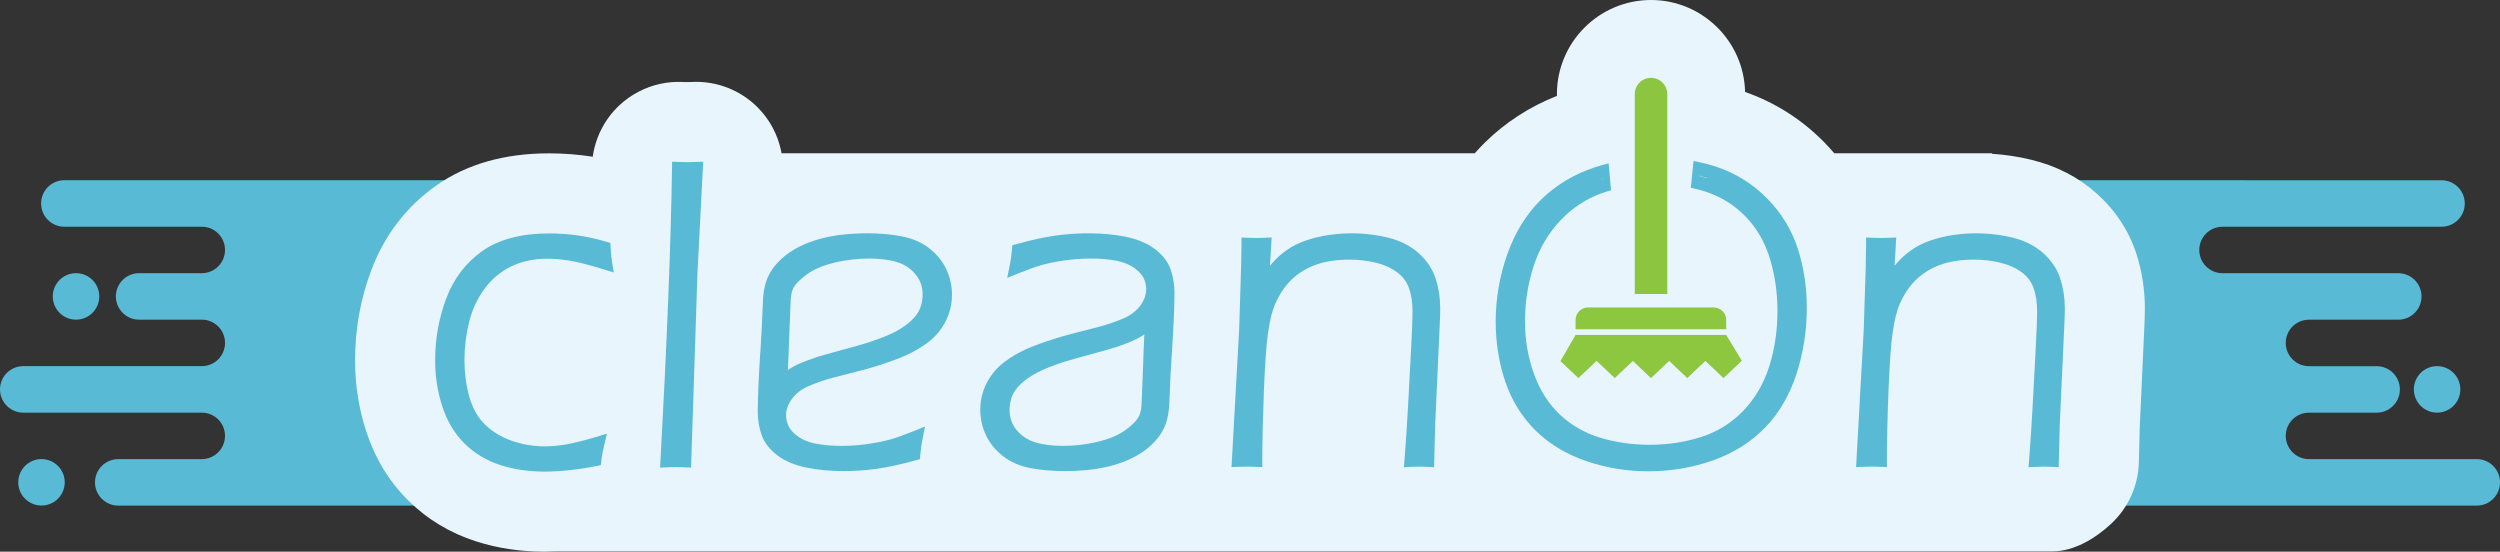 <?xml version="1.0" encoding="utf-8"?>
<!-- Generator: Adobe Illustrator 16.0.0, SVG Export Plug-In . SVG Version: 6.00 Build 0)  -->
<!DOCTYPE svg PUBLIC "-//W3C//DTD SVG 1.1//EN" "http://www.w3.org/Graphics/SVG/1.1/DTD/svg11.dtd">
<svg version="1.1" id="Layer_1" xmlns="http://www.w3.org/2000/svg" xmlns:xlink="http://www.w3.org/1999/xlink" x="0px" y="0px"
	 width="166.705px" height="36.788px" viewBox="0 0 166.705 36.788" enable-background="new 0 0 166.705 36.788"
	 xml:space="preserve">
<rect x="0" y="0" width="166.705" height="36.788" fill="#333333" stroke="none"/>
<g>
	<g>
		<g>
			<path fill="#59BAD5" d="M149.643,12.019h5.302h7.86c0.855,0,1.551,0.694,1.551,1.552c0,0.854-0.695,1.548-1.551,1.548h-7.86
				h-6.743c-0.857,0-1.55,0.694-1.55,1.55s0.692,1.549,1.55,1.549h6.743h4.976c0.857,0,1.551,0.694,1.551,1.549
				c0,0.857-0.693,1.551-1.551,1.551h-4.976h-0.979c-0.854,0-1.548,0.693-1.548,1.549c0,0.854,0.693,1.55,1.548,1.55h0.979h3.536
				c0.854,0,1.548,0.693,1.548,1.55c0,0.855-0.693,1.55-1.548,1.55h-3.536h-0.983c-0.854,0.003-1.543,0.693-1.543,1.547
				c0,0.857,0.693,1.551,1.548,1.551h11.19c0.855,0,1.549,0.695,1.549,1.55s-0.693,1.55-1.549,1.55H7.885
				c-0.855,0-1.551-0.695-1.551-1.55s0.695-1.55,1.551-1.55h5.571c0.855,0,1.548-0.693,1.548-1.551c0-0.854-0.689-1.544-1.542-1.547
				h-0.006H9.689H1.551C0.694,27.515,0,26.82,0,25.965c0-0.856,0.694-1.55,1.551-1.55h8.139h3.767c0.855,0,1.548-0.695,1.548-1.55
				c0-0.855-0.692-1.549-1.548-1.549H9.273c-0.854,0-1.547-0.693-1.547-1.551c0-0.854,0.692-1.549,1.547-1.549h4.183
				c0.855,0,1.548-0.693,1.548-1.549s-0.692-1.55-1.548-1.55H9.689H4.29c-0.858,0-1.549-0.693-1.549-1.548
				c0-0.857,0.69-1.552,1.549-1.552h5.399h5.208H149.643z"/>
		</g>
		<g>
			<circle fill="#59BAD5" cx="162.51" cy="25.965" r="1.55"/>
		</g>
		<g>
			<circle fill="#59BAD5" cx="5.069" cy="19.765" r="1.55"/>
		</g>
		<g>
			<circle fill="#59BAD5" cx="2.767" cy="32.162" r="1.549"/>
		</g>
	</g>
	<g>
		<path fill="#E8F5FD" d="M142.468,16.954c-0.505-1.562-1.402-2.929-2.672-4.063c-1.211-1.081-2.68-1.837-4.365-2.242
			c-0.849-0.206-1.719-0.335-2.604-0.395v-0.036h-10.516c-0.209-0.246-0.428-0.486-0.654-0.718
			c-1.502-1.532-3.279-2.664-5.291-3.369C116.287,2.739,113.504,0,110.093,0c-3.46,0-6.274,2.815-6.274,6.274v0.12
			c-1.82,0.72-3.438,1.767-4.813,3.12c-0.229,0.227-0.449,0.46-0.662,0.704H52.113c-0.01-0.059-0.019-0.118-0.032-0.176
			c-0.225-1.072-0.758-2.07-1.543-2.865c-1.141-1.155-2.714-1.774-4.334-1.715c-0.004,0.003-0.006,0-0.011,0.003
			c-0.028,0-0.057,0-0.081,0.002c-0.179,0.006-0.257,0.006-0.273,0.006c-0.014,0-0.076,0-0.208-0.003
			c-0.041-0.002-0.088-0.005-0.145-0.005C44.48,5.424,43.492,5.646,42.613,6.1c-0.483,0.248-0.934,0.563-1.334,0.943
			c-0.961,0.908-1.574,2.113-1.754,3.408c-0.953-0.149-1.926-0.226-2.916-0.226c-2.968,0-5.498,0.721-7.517,2.145
			c-1.995,1.406-3.457,3.313-4.34,5.668c-0.715,1.901-1.075,3.919-1.075,5.996c0,1.616,0.246,3.196,0.73,4.692
			c0.584,1.811,1.529,3.371,2.807,4.639c1.271,1.258,2.793,2.178,4.529,2.734c1.428,0.457,2.953,0.688,4.537,0.688
			c0.269,0,0.542-0.009,0.817-0.018h99.149c0.101,0.002,0.496,0,0.596,0c1.453,0,2.859-0.849,3.932-1.841
			c1.143-1.063,1.813-2.541,1.851-4.103l0.055-2.259l0.294-6.407c0.032-0.69,0.05-1.196,0.05-1.59
			C143.024,19.319,142.837,18.103,142.468,16.954z"/>
	</g>
	<g>
		<g>
			<g>
				<path fill="#8DC63F" d="M110.586,19.014V6.274c0-0.271-0.22-0.493-0.493-0.493c-0.271,0-0.491,0.222-0.491,0.493v12.739H110.586
					z"/>
				<path fill="#8CC640" d="M111.177,19.604h-2.168V6.274c0-0.598,0.485-1.084,1.084-1.084c0.598,0,1.084,0.486,1.084,1.084V19.604z
					"/>
			</g>
		</g>
		<g>
			<path fill="#8DC63F" d="M115.105,21.333L115.105,21.333c0-0.462-0.376-0.831-0.831-0.831h-8.381
				c-0.458,0-0.831,0.369-0.831,0.831l0,0v0.621h10.043V21.333z"/>
		</g>
		<polygon fill="#8DC63F" points="115.105,22.335 105.063,22.335 104.053,24.078 105.249,25.212 106.471,24.056 106.479,24.078 
			107.674,25.212 108.887,24.063 108.896,24.078 110.092,25.212 111.297,24.073 111.314,24.078 112.512,25.212 113.705,24.078 
			113.73,24.078 114.925,25.212 116.149,24.056 		"/>
	</g>
	<g>
		<g>
			<path fill="#5ABAD5" d="M39.863,29.563c-0.098,0.392-0.163,0.751-0.201,1.084c-1.208,0.237-2.335,0.358-3.381,0.358
				c-0.99,0-1.915-0.139-2.775-0.414c-0.861-0.277-1.601-0.721-2.219-1.334c-0.619-0.612-1.077-1.383-1.378-2.309
				c-0.299-0.928-0.45-1.899-0.45-2.915c0-1.388,0.236-2.708,0.709-3.963c0.47-1.255,1.222-2.245,2.252-2.971
				c1.034-0.729,2.43-1.092,4.189-1.092c1.283,0,2.506,0.175,3.665,0.528c0.012,0.313,0.044,0.646,0.101,0.998
				c-0.988-0.305-1.766-0.503-2.325-0.592c-0.561-0.092-1.075-0.135-1.54-0.135c-0.999,0-1.886,0.192-2.655,0.576
				c-0.769,0.386-1.409,0.93-1.917,1.631c-0.509,0.705-0.873,1.492-1.086,2.36c-0.214,0.87-0.32,1.743-0.32,2.614
				c0,0.942,0.118,1.82,0.355,2.637c0.238,0.818,0.617,1.482,1.142,1.999c0.524,0.511,1.167,0.902,1.928,1.173
				c0.76,0.271,1.558,0.409,2.397,0.409c0.465,0,0.959-0.048,1.481-0.138C38.359,29.979,39.035,29.81,39.863,29.563z"/>
			<path fill="#59BAD5" d="M36.281,31.447c-1.031,0-2.011-0.146-2.911-0.433c-0.923-0.296-1.729-0.783-2.395-1.44
				c-0.667-0.662-1.167-1.5-1.487-2.49c-0.313-0.965-0.471-1.994-0.471-3.05c0-1.436,0.247-2.821,0.733-4.119
				c0.501-1.333,1.313-2.403,2.414-3.178c1.104-0.778,2.6-1.172,4.444-1.172c1.32,0,2.598,0.185,3.795,0.547l0.306,0.093
				l0.008,0.317c0.009,0.294,0.043,0.608,0.095,0.941l0.114,0.704l-0.681-0.21c-0.964-0.296-1.726-0.49-2.266-0.578
				c-0.538-0.085-1.033-0.129-1.471-0.129c-0.925,0-1.752,0.178-2.456,0.53c-0.703,0.351-1.294,0.854-1.76,1.496
				c-0.474,0.652-0.814,1.394-1.013,2.205c-0.205,0.83-0.308,1.674-0.308,2.508c0,0.896,0.114,1.741,0.339,2.515
				c0.215,0.739,0.562,1.347,1.029,1.804c0.471,0.464,1.065,0.826,1.761,1.074c0.711,0.253,1.466,0.381,2.251,0.381
				c0.438,0,0.911-0.045,1.406-0.13c0.504-0.088,1.172-0.254,1.976-0.493l0.741-0.224l-0.185,0.753
				c-0.089,0.368-0.154,0.715-0.188,1.028l-0.037,0.321l-0.318,0.062C38.518,31.325,37.352,31.447,36.281,31.447z M39.28,30.19
				c-0.322,0.088-0.618,0.161-0.886,0.22c0.286-0.039,0.578-0.085,0.872-0.138C39.271,30.245,39.275,30.219,39.28,30.19z
				 M34.207,16.751c-0.586,0.169-1.098,0.407-1.529,0.71c-0.954,0.671-1.66,1.602-2.096,2.767c-0.45,1.198-0.679,2.479-0.679,3.807
				c0,0.966,0.146,1.901,0.429,2.778c0.275,0.854,0.702,1.571,1.267,2.133c0.565,0.559,1.253,0.971,2.042,1.225
				c0.077,0.023,0.151,0.047,0.23,0.067c-0.022-0.006-0.045-0.012-0.064-0.021c-0.818-0.291-1.523-0.721-2.087-1.277
				c-0.577-0.565-0.999-1.299-1.259-2.188c-0.248-0.854-0.374-1.782-0.374-2.761c0-0.904,0.112-1.819,0.333-2.722
				c0.229-0.92,0.618-1.764,1.158-2.511c0.549-0.76,1.248-1.354,2.079-1.769C33.835,16.9,34.02,16.821,34.207,16.751z
				 M38.752,16.632c0.325,0.073,0.691,0.169,1.102,0.288c-0.002-0.017-0.002-0.031-0.002-0.045
				C39.491,16.775,39.126,16.697,38.752,16.632z"/>
		</g>
		<g>
			<path fill="#5ABAD5" d="M44.482,30.719c0.438-7.932,0.695-14.426,0.771-19.477c0.247,0.01,0.441,0.015,0.585,0.015
				c0.143,0,0.338-0.005,0.585-0.015l-0.359,6.949l-0.409,12.527c-0.248-0.01-0.443-0.013-0.586-0.013
				C44.928,30.706,44.73,30.709,44.482,30.719z"/>
			<path fill="#59BAD5" d="M44.014,31.182l0.029-0.486c0.433-7.892,0.691-14.438,0.769-19.458l0.005-0.454L45.27,10.8
				c0.24,0.01,0.431,0.014,0.569,0.014c0.14,0,0.328-0.004,0.567-0.014l0.486-0.017l-0.385,7.433l-0.425,12.963l-0.445-0.017
				c-0.24-0.009-0.428-0.016-0.568-0.016s-0.33,0.007-0.57,0.016L44.014,31.182z M45.069,30.262c0.048,0,0.1,0,0.158,0.001
				l0.394-12.085l0.336-6.479C45.862,11.7,45.79,11.7,45.69,11.698c-0.083,4.867-0.33,11.106-0.738,18.563
				C44.996,30.262,45.034,30.262,45.069,30.262z"/>
		</g>
		<g>
			<path fill="#5ABAD5" d="M82.588,30.688l0.484-8.705l0.128-4.091c0.018-0.728,0.026-1.259,0.026-1.591
				c0.247,0.008,0.432,0.014,0.557,0.014c0.113,0,0.295-0.006,0.542-0.014l-0.191,3.245c0.209-0.446,0.381-0.787,0.521-1.019
				c0.137-0.232,0.324-0.481,0.562-0.747c0.239-0.265,0.521-0.515,0.849-0.749c0.328-0.23,0.721-0.428,1.182-0.584
				c0.461-0.155,0.936-0.269,1.42-0.341C89.151,16.035,89.631,16,90.105,16c0.799,0,1.572,0.09,2.324,0.271
				c0.749,0.182,1.371,0.492,1.866,0.934c0.493,0.441,0.834,0.949,1.019,1.525c0.184,0.574,0.278,1.188,0.278,1.842
				c0,0.296-0.015,0.732-0.044,1.313l-0.297,6.479l-0.057,2.324c-0.189-0.012-0.375-0.016-0.557-0.016
				c-0.179,0-0.36,0.004-0.542,0.016c0.093-1.189,0.169-2.324,0.227-3.406l0.197-3.645c0.074-1.35,0.11-2.324,0.11-2.921
				c0-0.627-0.089-1.189-0.27-1.684c-0.18-0.49-0.49-0.903-0.933-1.23c-0.441-0.329-0.966-0.564-1.575-0.713
				c-0.606-0.146-1.23-0.219-1.878-0.219c-0.902,0-1.698,0.121-2.391,0.369c-0.655,0.236-1.229,0.586-1.725,1.046
				c-0.493,0.463-0.897,1.045-1.211,1.745c-0.235,0.514-0.417,1.229-0.54,2.151c-0.113,0.798-0.203,2.102-0.275,3.909
				c-0.07,1.811-0.105,3.342-0.105,4.597c-0.247-0.012-0.437-0.016-0.57-0.016C83.021,30.673,82.834,30.677,82.588,30.688z"/>
			<path fill="#59BAD5" d="M93.614,31.158l0.042-0.505c0.092-1.178,0.168-2.317,0.225-3.394l0.197-3.649
				c0.073-1.339,0.111-2.313,0.111-2.894c0-0.572-0.082-1.088-0.244-1.531c-0.152-0.412-0.406-0.751-0.781-1.027
				c-0.391-0.291-0.865-0.505-1.414-0.639c-0.571-0.137-1.168-0.207-1.774-0.207c-0.847,0-1.603,0.116-2.243,0.346
				c-0.593,0.214-1.121,0.534-1.569,0.952c-0.447,0.419-0.819,0.956-1.107,1.601c-0.22,0.478-0.392,1.158-0.507,2.032
				c-0.111,0.782-0.203,2.084-0.273,3.866c-0.069,1.789-0.104,3.328-0.104,4.579v0.458l-0.461-0.019
				c-0.24-0.009-0.424-0.011-0.553-0.011c-0.13,0-0.314,0.002-0.554,0.011l-0.485,0.021l0.51-9.19l0.127-4.076
				c0.019-0.725,0.029-1.254,0.029-1.581v-0.463l0.459,0.018c0.239,0.009,0.42,0.016,0.539,0.016c0.11,0,0.285-0.007,0.524-0.016
				l0.489-0.019l-0.112,1.884c0.065-0.076,0.13-0.155,0.202-0.234c0.258-0.291,0.568-0.563,0.923-0.814
				c0.359-0.256,0.796-0.473,1.295-0.645c0.487-0.163,0.991-0.284,1.499-0.358c1.346-0.199,2.682-0.129,3.929,0.17
				c0.819,0.197,1.511,0.546,2.058,1.033c0.551,0.492,0.938,1.07,1.145,1.72c0.2,0.619,0.301,1.283,0.301,1.979
				c0,0.299-0.015,0.735-0.043,1.334l-0.298,6.48l-0.066,2.768l-0.457-0.025c-0.364-0.018-0.704-0.018-1.05,0L93.614,31.158z
				 M83.158,30.229c0.037,0,0.081,0,0.129,0.002c0.008-1.173,0.043-2.567,0.104-4.156c0.071-1.813,0.166-3.144,0.281-3.956
				c0.04-0.3,0.087-0.58,0.139-0.838l-0.256,0.543l0.301-5.067c-0.067,0.001-0.118,0-0.189-0.002
				c-0.003,0.305-0.012,0.689-0.025,1.151l-0.127,4.091l-0.457,8.232C83.092,30.229,83.128,30.229,83.158,30.229z M94.639,30.229
				c0.041,0,0.085,0,0.125,0l0.045-1.876l0.299-6.49c0.027-0.586,0.041-1.008,0.041-1.292c0-0.604-0.086-1.179-0.256-1.708
				c-0.16-0.494-0.46-0.941-0.893-1.329c-0.436-0.39-0.999-0.669-1.674-0.833c-0.476-0.114-0.968-0.193-1.468-0.229
				c0.373,0.035,0.741,0.1,1.1,0.187c0.665,0.162,1.249,0.427,1.734,0.787c0.512,0.38,0.876,0.862,1.087,1.438
				c0.196,0.538,0.295,1.156,0.295,1.833c0,0.605-0.037,1.568-0.113,2.942l-0.197,3.647c-0.047,0.932-0.111,1.913-0.188,2.923
				C94.598,30.229,94.619,30.229,94.639,30.229z"/>
		</g>
		<g>
			<path fill="#5ABAD5" d="M124.236,30.688l0.484-8.705l0.126-4.091c0.02-0.728,0.028-1.259,0.028-1.591
				c0.247,0.008,0.434,0.014,0.557,0.014c0.112,0,0.295-0.006,0.542-0.014l-0.192,3.245c0.211-0.446,0.383-0.787,0.521-1.019
				c0.137-0.232,0.326-0.481,0.562-0.747c0.239-0.265,0.521-0.515,0.849-0.749c0.328-0.23,0.723-0.428,1.184-0.584
				c0.459-0.155,0.935-0.269,1.417-0.341c0.485-0.072,0.966-0.107,1.441-0.107c0.796,0,1.571,0.09,2.321,0.271
				c0.752,0.182,1.373,0.492,1.867,0.934s0.835,0.949,1.02,1.525c0.187,0.574,0.277,1.188,0.277,1.842
				c0,0.296-0.014,0.732-0.042,1.313l-0.298,6.479l-0.057,2.324c-0.189-0.012-0.376-0.016-0.557-0.016
				c-0.18,0-0.36,0.004-0.543,0.016c0.096-1.189,0.17-2.324,0.226-3.406l0.197-3.645c0.075-1.35,0.113-2.324,0.113-2.921
				c0-0.627-0.091-1.189-0.271-1.684c-0.18-0.49-0.491-0.903-0.933-1.23c-0.44-0.329-0.966-0.564-1.573-0.713
				c-0.608-0.146-1.235-0.219-1.88-0.219c-0.901,0-1.698,0.121-2.392,0.369c-0.655,0.236-1.229,0.586-1.724,1.046
				c-0.494,0.463-0.896,1.045-1.21,1.745c-0.236,0.514-0.417,1.229-0.541,2.151c-0.111,0.798-0.206,2.102-0.273,3.909
				c-0.072,1.811-0.107,3.342-0.107,4.597c-0.248-0.012-0.438-0.016-0.57-0.016S124.482,30.677,124.236,30.688z"/>
			<path fill="#59BAD5" d="M135.264,31.158l0.041-0.505c0.092-1.164,0.167-2.306,0.225-3.394l0.196-3.647
				c0.074-1.341,0.112-2.314,0.112-2.896c0-0.572-0.083-1.088-0.244-1.531c-0.151-0.412-0.408-0.751-0.78-1.027
				c-0.392-0.291-0.867-0.505-1.415-0.639c-0.57-0.137-1.166-0.207-1.774-0.207c-0.848,0-1.602,0.116-2.242,0.346
				c-0.593,0.214-1.122,0.534-1.571,0.952c-0.445,0.417-0.818,0.956-1.107,1.601c-0.221,0.478-0.389,1.158-0.507,2.032
				c-0.112,0.782-0.2,2.081-0.271,3.866c-0.07,1.792-0.105,3.331-0.105,4.579v0.458l-0.461-0.019
				c-0.24-0.009-0.424-0.011-0.553-0.011c-0.13,0-0.314,0.002-0.555,0.011l-0.486,0.021l0.512-9.19l0.129-4.076
				c0.019-0.725,0.027-1.254,0.027-1.581v-0.463l0.461,0.018c0.239,0.009,0.417,0.016,0.537,0.016c0.111,0,0.285-0.007,0.525-0.016
				l0.486-0.019l-0.109,1.884c0.062-0.076,0.129-0.155,0.2-0.234c0.259-0.291,0.569-0.563,0.923-0.814
				c0.359-0.256,0.797-0.473,1.295-0.645c0.488-0.163,0.99-0.285,1.499-0.358c1.345-0.199,2.683-0.129,3.931,0.17
				c0.817,0.197,1.51,0.546,2.057,1.033c0.553,0.492,0.938,1.07,1.146,1.72c0.197,0.618,0.301,1.282,0.301,1.979
				c0,0.3-0.016,0.737-0.045,1.334l-0.297,6.48l-0.068,2.768l-0.455-0.025c-0.365-0.018-0.704-0.018-1.051,0L135.264,31.158z
				 M124.807,30.229c0.037,0,0.082,0,0.129,0.002c0.008-1.173,0.043-2.565,0.105-4.156c0.07-1.814,0.164-3.146,0.279-3.956
				c0.039-0.3,0.086-0.579,0.137-0.837l-0.252,0.543l0.299-5.068c-0.069,0-0.117,0-0.189-0.002
				c-0.005,0.305-0.013,0.689-0.025,1.151l-0.127,4.091l-0.457,8.232C124.742,30.229,124.775,30.229,124.807,30.229z
				 M136.287,30.229c0.041,0,0.084,0,0.125,0l0.047-1.876l0.297-6.49c0.029-0.573,0.042-1.009,0.042-1.292
				c0-0.604-0.087-1.179-0.257-1.708c-0.159-0.493-0.461-0.941-0.893-1.329c-0.436-0.39-0.998-0.669-1.676-0.833
				c-0.474-0.114-0.966-0.193-1.467-0.229c0.374,0.035,0.742,0.1,1.102,0.187c0.664,0.162,1.247,0.427,1.734,0.787
				c0.51,0.38,0.873,0.862,1.083,1.438c0.198,0.538,0.298,1.156,0.298,1.833c0,0.606-0.036,1.568-0.111,2.942l-0.199,3.646
				c-0.049,0.943-0.111,1.924-0.188,2.924C136.245,30.229,136.266,30.229,136.287,30.229z"/>
		</g>
		<g>
			<path fill="#5ABAD5" d="M119.459,16.721c-0.387-1.191-1.027-2.249-1.932-3.172c-0.902-0.92-1.958-1.584-3.169-1.993
				c-0.493-0.165-0.799,0.697-0.452,0.813c1.084,0.361,2.021,0.947,2.808,1.761c0.789,0.812,1.362,1.796,1.718,2.954
				c0.354,1.16,0.536,2.38,0.536,3.661c0,1.349-0.193,2.627-0.578,3.839c-0.385,1.211-0.993,2.249-1.825,3.113
				c-0.832,0.862-1.814,1.481-2.951,1.85c-1.134,0.373-2.34,0.557-3.614,0.557c-1.208,0-2.354-0.166-3.442-0.498
				c-1.089-0.332-2.035-0.88-2.845-1.639c-0.808-0.76-1.42-1.719-1.838-2.877c-0.421-1.161-0.627-2.369-0.627-3.634
				c0-1.338,0.198-2.622,0.598-3.854c0.399-1.228,1.026-2.297,1.882-3.202c0.854-0.907,1.863-1.562,3.021-1.966
				c0.205-0.073-0.016-0.94-0.33-0.834c-1.305,0.438-2.42,1.117-3.354,2.037c-0.936,0.922-1.651,2.083-2.146,3.483
				c-0.491,1.4-0.74,2.846-0.74,4.336c0,1.332,0.204,2.601,0.606,3.813c0.403,1.21,1.037,2.245,1.9,3.105
				c0.865,0.858,1.939,1.509,3.221,1.95s2.621,0.662,4.017,0.662c1.453,0,2.843-0.237,4.167-0.712s2.429-1.173,3.311-2.093
				c0.883-0.921,1.543-2.062,1.982-3.419c0.437-1.359,0.654-2.773,0.654-4.245C120.035,19.177,119.843,17.91,119.459,16.721z"/>
			<path fill="#59BAD5" d="M109.921,31.428c-1.438,0-2.837-0.23-4.16-0.686c-1.341-0.461-2.48-1.155-3.388-2.057
				c-0.91-0.903-1.586-2.007-2.011-3.279c-0.416-1.25-0.627-2.578-0.627-3.951c0-1.533,0.258-3.04,0.767-4.483
				c0.513-1.459,1.271-2.686,2.25-3.652c0.98-0.961,2.166-1.684,3.524-2.139c0.315-0.107,0.651-0.205,0.991-0.29l0.161,1.799
				c-0.178,0.051-0.358,0.1-0.535,0.162c-1.085,0.377-2.041,1-2.845,1.851c-0.807,0.855-1.406,1.877-1.783,3.038
				c-0.383,1.179-0.577,2.428-0.577,3.715c0,1.207,0.204,2.378,0.602,3.484c0.392,1.086,0.974,1.996,1.726,2.704
				c0.754,0.71,1.652,1.226,2.672,1.539c1.04,0.315,2.152,0.476,3.312,0.476c1.224,0,2.392-0.178,3.477-0.532
				c1.06-0.346,1.994-0.929,2.771-1.737c0.778-0.812,1.357-1.8,1.723-2.939c0.368-1.162,0.553-2.409,0.553-3.705
				c0-1.232-0.17-2.419-0.513-3.53c-0.335-1.089-0.878-2.021-1.612-2.777c-0.734-0.755-1.619-1.311-2.631-1.647
				c-0.295-0.1-0.619-0.187-1.022-0.271l0.181-1.785c0.585,0.114,1.103,0.244,1.576,0.404c1.271,0.429,2.394,1.137,3.344,2.105
				c0.947,0.965,1.633,2.09,2.035,3.344c0.397,1.229,0.599,2.551,0.599,3.931c0,1.508-0.227,2.983-0.677,4.381
				c-0.457,1.417-1.156,2.626-2.082,3.588c-0.927,0.968-2.098,1.71-3.48,2.205C112.867,31.182,111.416,31.428,109.921,31.428z
				 M106.739,30.118c0.903,0.248,1.838,0.39,2.794,0.419C108.566,30.502,107.631,30.361,106.739,30.118z M106.932,11.899
				c-0.127,0.039-0.251,0.078-0.375,0.119c-1.229,0.414-2.303,1.063-3.185,1.934c-0.882,0.869-1.567,1.983-2.036,3.313
				c-0.473,1.347-0.717,2.757-0.717,4.189c0,1.277,0.197,2.512,0.586,3.671c0.377,1.14,0.981,2.127,1.792,2.932
				c0.812,0.81,1.84,1.429,3.052,1.847c0.07,0.021,0.139,0.047,0.207,0.069c-1.079-0.355-2.035-0.922-2.846-1.686
				c-0.855-0.805-1.513-1.83-1.952-3.049c-0.435-1.203-0.654-2.475-0.654-3.784c0-1.381,0.209-2.722,0.621-3.99
				c0.417-1.284,1.082-2.42,1.979-3.37c0.902-0.956,1.978-1.654,3.198-2.082c0.11-0.035,0.22-0.07,0.329-0.103V11.899z
				 M113.281,11.731c0.28,0.069,0.53,0.138,0.766,0.216c1.146,0.384,2.151,1.013,2.985,1.872c0.833,0.857,1.446,1.911,1.823,3.135
				c0.367,1.194,0.555,2.468,0.555,3.79c0,1.388-0.202,2.725-0.598,3.973c-0.407,1.271-1.055,2.377-1.929,3.285
				c-0.323,0.337-0.668,0.635-1.036,0.9c0.452-0.301,0.865-0.646,1.232-1.03c0.832-0.865,1.462-1.958,1.879-3.247
				c0.421-1.31,0.634-2.691,0.634-4.108c0-1.287-0.188-2.519-0.556-3.659c-0.362-1.122-0.976-2.13-1.826-2.997
				c-0.849-0.865-1.857-1.501-2.994-1.885c-0.289-0.097-0.598-0.184-0.936-0.261V11.731z"/>
		</g>
		<g>
			<path fill="#5ABAD5" d="M62.707,18.162c-0.217-0.476-0.556-0.891-1.011-1.251C61.24,16.55,60.676,16.309,60,16.184
				C59.325,16.063,58.591,16,57.795,16c-0.43,0-0.882,0.021-1.363,0.063c-1.619,0.147-3.521,0.709-4.531,2.086
				c-0.453,0.618-0.562,1.291-0.59,2.034c-0.047,1.246-0.098,2.289-0.156,3.125c-0.056,0.835-0.102,1.618-0.135,2.343
				c-0.033,0.726-0.051,1.328-0.051,1.802c0,0.465,0.074,0.921,0.223,1.366c0.147,0.447,0.449,0.846,0.912,1.19
				c0.46,0.347,1.054,0.595,1.779,0.741c0.725,0.147,1.513,0.222,2.357,0.222c0.731,0,1.452-0.051,2.164-0.151
				c0.713-0.097,1.555-0.281,2.522-0.547c0.038-0.417,0.091-0.788,0.156-1.112c-0.634,0.257-1.161,0.444-1.578,0.563
				c-0.419,0.12-0.931,0.224-1.539,0.313c-0.607,0.09-1.255,0.135-1.948,0.135c-0.599,0-1.168-0.053-1.71-0.154
				c-0.541-0.105-0.996-0.291-1.359-0.558c-0.364-0.266-0.618-0.547-0.761-0.848c-0.142-0.298-0.215-0.608-0.215-0.933
				c0-0.446,0.154-0.884,0.458-1.317c0.303-0.428,0.729-0.768,1.281-1.008c0.551-0.242,1.133-0.445,1.75-0.607
				c1.366-0.349,2.149-0.553,2.35-0.61c0.72-0.21,1.393-0.437,2.021-0.683c0.54-0.207,1.033-0.464,1.48-0.769
				c0.378-0.246,0.681-0.513,0.911-0.796c0.275-0.342,0.479-0.697,0.61-1.075c0.133-0.373,0.2-0.761,0.2-1.158
				C63.035,19.136,62.926,18.638,62.707,18.162z M61.738,20.795c-0.132,0.303-0.343,0.592-0.626,0.867
				c-0.323,0.312-0.728,0.597-1.212,0.852c-0.445,0.239-1.076,0.489-1.895,0.754c-0.36,0.114-0.962,0.284-1.801,0.514
				c-0.839,0.226-1.369,0.377-1.588,0.447c-0.22,0.07-0.459,0.157-0.72,0.256c-0.26,0.099-0.483,0.196-0.669,0.292
				c-0.185,0.095-0.355,0.201-0.512,0.32c-0.158,0.117-0.385,0.301-0.678,0.548c0.058-0.9,0.104-1.875,0.137-2.912
				c0.02-0.67,0.045-1.339,0.078-2.007c0.023-0.468,0-0.954,0.13-1.409c0.149-0.517,0.532-0.878,0.936-1.211
				c0.714-0.585,1.546-0.879,2.444-1.073c0.328-0.071,0.677-0.128,1.046-0.17c0.371-0.043,0.755-0.065,1.155-0.065
				c0.796,0,1.479,0.093,2.044,0.278c0.563,0.184,1.034,0.507,1.403,0.96c0.369,0.456,0.556,0.99,0.556,1.607
				C61.968,20.049,61.891,20.434,61.738,20.795z"/>
			<path fill="#59BAD5" d="M56.24,31.413c-0.873,0-1.695-0.077-2.446-0.229c-0.787-0.159-1.444-0.435-1.958-0.82
				c-0.53-0.399-0.888-0.872-1.066-1.403c-0.162-0.491-0.242-0.997-0.242-1.508c0-0.474,0.018-1.087,0.05-1.822
				c0.033-0.729,0.078-1.512,0.135-2.352c0.057-0.838,0.109-1.885,0.157-3.114c0.026-0.709,0.126-1.53,0.674-2.277
				c1.249-1.703,3.572-2.15,4.849-2.264c1.404-0.127,2.618-0.069,3.688,0.127c0.742,0.135,1.379,0.409,1.892,0.813
				c0.509,0.402,0.893,0.877,1.14,1.415c0.242,0.529,0.367,1.094,0.367,1.679c0,0.445-0.076,0.886-0.225,1.308
				c-0.149,0.419-0.378,0.821-0.684,1.203c-0.258,0.319-0.599,0.619-1.017,0.891c-0.465,0.315-0.993,0.591-1.562,0.811
				c-0.642,0.251-1.335,0.485-2.06,0.694c-0.202,0.059-0.987,0.264-2.36,0.614c-0.592,0.155-1.158,0.353-1.684,0.581
				c-0.474,0.209-0.842,0.499-1.097,0.861c-0.255,0.358-0.375,0.705-0.375,1.061c0,0.254,0.057,0.505,0.171,0.742
				c0.108,0.231,0.318,0.46,0.622,0.68c0.311,0.227,0.709,0.387,1.184,0.479c1.109,0.214,2.428,0.178,3.509,0.018
				c0.584-0.087,1.082-0.188,1.48-0.302c0.404-0.114,0.92-0.298,1.536-0.548l0.765-0.307l-0.165,0.809
				c-0.063,0.305-0.114,0.661-0.149,1.062l-0.029,0.305L61.045,30.7c-0.982,0.271-1.85,0.458-2.577,0.561
				C57.739,31.363,56.989,31.413,56.24,31.413z M60.525,29.852c-0.291,0.108-0.555,0.196-0.788,0.267
				c0.249-0.057,0.509-0.121,0.78-0.193C60.52,29.9,60.524,29.876,60.525,29.852z M55.376,16.668
				c-1.078,0.226-2.362,0.712-3.119,1.743c-0.381,0.521-0.478,1.091-0.503,1.786c-0.047,1.237-0.101,2.295-0.158,3.14
				c-0.056,0.833-0.101,1.609-0.134,2.334c-0.032,0.721-0.05,1.319-0.05,1.781c0,0.415,0.068,0.829,0.198,1.229
				c0.118,0.358,0.375,0.686,0.757,0.975c0.183,0.136,0.393,0.257,0.627,0.359c-0.107-0.06-0.209-0.125-0.306-0.194
				c-0.425-0.311-0.727-0.651-0.901-1.018c-0.171-0.358-0.256-0.735-0.256-1.123c0-0.469,0.137-0.93,0.406-1.376l-0.404,0.343
				l0.065-1.033c0.055-0.897,0.101-1.873,0.133-2.896c0.022-0.671,0.048-1.342,0.08-2.014c0.005-0.104,0.008-0.21,0.012-0.314
				c0.011-0.387,0.02-0.789,0.137-1.195c0.18-0.628,0.625-1.058,1.079-1.431C53.659,17.256,54.39,16.912,55.376,16.668z
				 M57.965,17.241c-0.382,0-0.753,0.021-1.105,0.061c-0.355,0.042-0.693,0.098-1.003,0.162c-0.992,0.217-1.689,0.522-2.257,0.985
				c-0.395,0.325-0.683,0.615-0.789,0.988c-0.085,0.297-0.092,0.627-0.104,0.977c-0.004,0.113-0.005,0.222-0.011,0.334
				c-0.032,0.666-0.059,1.331-0.08,1.997c-0.02,0.666-0.047,1.313-0.079,1.932c0.151-0.107,0.311-0.204,0.487-0.295
				c0.202-0.104,0.441-0.208,0.717-0.312c0.268-0.101,0.515-0.188,0.737-0.264c0.226-0.071,0.752-0.221,1.609-0.454
				c0.834-0.225,1.435-0.396,1.786-0.507c0.782-0.256,1.396-0.497,1.821-0.722c0.443-0.235,0.816-0.497,1.108-0.78
				c0.244-0.235,0.421-0.479,0.528-0.728c0.127-0.297,0.192-0.626,0.192-0.974c0-0.516-0.15-0.95-0.458-1.328
				c-0.318-0.393-0.709-0.659-1.195-0.817C59.354,17.326,58.713,17.241,57.965,17.241z M60.287,16.704
				c0.581,0.216,1.075,0.567,1.469,1.052c0.435,0.535,0.654,1.17,0.654,1.887c0,0.465-0.09,0.912-0.265,1.324
				c-0.156,0.359-0.401,0.699-0.726,1.014c-0.191,0.187-0.41,0.362-0.654,0.53c0.103-0.062,0.201-0.123,0.298-0.191
				c0.347-0.224,0.616-0.458,0.815-0.705c0.242-0.305,0.426-0.622,0.54-0.944c0.116-0.328,0.174-0.667,0.174-1.013
				c0-0.458-0.097-0.897-0.288-1.31c-0.188-0.408-0.483-0.774-0.884-1.089C61.108,17.011,60.727,16.824,60.287,16.704z"/>
		</g>
		<g>
			<path fill="#5ABAD5" d="M66.137,28.81c0.218,0.474,0.555,0.892,1.012,1.252c0.454,0.36,1.02,0.601,1.695,0.724
				c0.674,0.125,1.409,0.187,2.206,0.187c0.427,0,0.882-0.021,1.361-0.064c1.619-0.146,3.522-0.706,4.532-2.084
				c0.453-0.617,0.561-1.294,0.59-2.032c0.048-1.249,0.099-2.292,0.154-3.126c0.061-0.837,0.104-1.617,0.136-2.344
				c0.034-0.728,0.051-1.326,0.051-1.801c0-0.468-0.073-0.922-0.223-1.37c-0.146-0.446-0.45-0.84-0.909-1.189
				c-0.461-0.347-1.055-0.591-1.781-0.739C74.236,16.076,73.45,16,72.604,16c-0.733,0-1.454,0.051-2.164,0.15
				c-0.714,0.1-1.554,0.282-2.522,0.547c-0.039,0.419-0.092,0.79-0.158,1.113c0.637-0.256,1.163-0.445,1.58-0.563
				c0.418-0.119,0.93-0.224,1.537-0.314c0.607-0.09,1.258-0.135,1.951-0.135c0.596,0,1.166,0.051,1.707,0.155
				s0.993,0.291,1.359,0.558c0.367,0.267,0.62,0.546,0.762,0.846s0.214,0.61,0.214,0.934c0,0.446-0.153,0.885-0.456,1.315
				c-0.304,0.432-0.729,0.77-1.281,1.011c-0.55,0.244-1.133,0.444-1.75,0.604c-1.367,0.351-2.15,0.556-2.35,0.612
				c-0.723,0.209-1.395,0.436-2.021,0.684c-0.541,0.208-1.035,0.463-1.48,0.767c-0.381,0.247-0.684,0.513-0.91,0.796
				c-0.276,0.342-0.48,0.701-0.613,1.076c-0.132,0.372-0.199,0.762-0.199,1.159C65.809,27.838,65.917,28.336,66.137,28.81z
				 M67.105,26.179c0.132-0.305,0.342-0.594,0.625-0.868c0.323-0.313,0.727-0.599,1.211-0.854c0.447-0.236,1.078-0.488,1.896-0.754
				c0.361-0.112,0.961-0.284,1.802-0.511c0.842-0.228,1.369-0.376,1.588-0.449c0.218-0.068,0.458-0.154,0.72-0.256
				c0.261-0.098,0.483-0.196,0.668-0.29c0.187-0.095,0.356-0.202,0.516-0.322c0.155-0.117,0.38-0.3,0.677-0.546
				c-0.06,0.901-0.104,1.874-0.137,2.913c-0.021,0.668-0.047,1.337-0.08,2.003c-0.023,0.47-0.002,0.955-0.132,1.413
				c-0.148,0.516-0.53,0.876-0.933,1.21c-0.713,0.583-1.547,0.877-2.445,1.07c-0.327,0.074-0.677,0.129-1.047,0.171
				c-0.371,0.045-0.755,0.064-1.152,0.064c-0.8,0-1.48-0.093-2.044-0.275c-0.566-0.186-1.034-0.506-1.403-0.96
				c-0.371-0.455-0.558-0.991-0.558-1.607C66.876,26.92,66.951,26.537,67.105,26.179z"/>
			<path fill="#59BAD5" d="M71.05,31.415c-0.817,0-1.587-0.064-2.286-0.192c-0.746-0.138-1.381-0.411-1.893-0.814
				c-0.508-0.401-0.891-0.879-1.138-1.413c-0.243-0.53-0.367-1.094-0.367-1.68c0-0.448,0.075-0.888,0.224-1.31
				c0.15-0.419,0.381-0.824,0.686-1.202c0.253-0.316,0.596-0.616,1.015-0.89c0.464-0.314,0.991-0.592,1.562-0.811
				c0.639-0.251,1.331-0.484,2.059-0.694c0.2-0.06,0.93-0.249,2.363-0.616c0.589-0.154,1.154-0.351,1.682-0.581
				c0.472-0.208,0.842-0.496,1.099-0.859c0.253-0.358,0.374-0.707,0.374-1.062c0-0.255-0.057-0.505-0.17-0.743
				c-0.112-0.228-0.319-0.459-0.625-0.681c-0.311-0.223-0.706-0.386-1.184-0.479c-1.104-0.214-2.427-0.176-3.506-0.016
				c-0.584,0.085-1.082,0.186-1.482,0.3c-0.4,0.115-0.914,0.297-1.535,0.548l-0.765,0.308l0.165-0.81
				c0.063-0.305,0.113-0.66,0.15-1.06l0.027-0.306l0.296-0.081c0.985-0.272,1.854-0.46,2.577-0.561
				c1.57-0.221,3.264-0.209,4.672,0.076c0.79,0.16,1.448,0.437,1.959,0.821c0.532,0.399,0.89,0.872,1.066,1.403
				c0.161,0.49,0.242,0.996,0.242,1.508c0,0.478-0.017,1.072-0.05,1.823c-0.033,0.726-0.079,1.512-0.135,2.35
				c-0.058,0.843-0.11,1.89-0.154,3.113c-0.03,0.709-0.131,1.532-0.675,2.277c-1.249,1.702-3.577,2.149-4.853,2.267
				C71.959,31.393,71.489,31.415,71.05,31.415z M77.313,20.329l-0.066,1.027c-0.056,0.895-0.103,1.869-0.136,2.9
				c-0.021,0.669-0.047,1.34-0.078,2.01c-0.006,0.104-0.009,0.207-0.013,0.313c-0.01,0.39-0.021,0.792-0.137,1.198
				c-0.18,0.627-0.625,1.058-1.079,1.431c-0.622,0.511-1.353,0.854-2.341,1.095c1.081-0.226,2.362-0.71,3.122-1.742
				c0.382-0.521,0.479-1.091,0.504-1.787c0.047-1.231,0.102-2.289,0.157-3.137c0.057-0.836,0.102-1.613,0.135-2.336
				c0.033-0.734,0.05-1.316,0.05-1.78c0-0.417-0.066-0.831-0.201-1.229c-0.117-0.364-0.365-0.681-0.756-0.974
				c-0.181-0.139-0.392-0.259-0.627-0.362c0.109,0.063,0.21,0.126,0.308,0.197c0.425,0.309,0.728,0.65,0.901,1.016
				c0.171,0.358,0.257,0.734,0.257,1.123c0,0.471-0.139,0.933-0.41,1.379L77.313,20.329z M68.079,24.458
				c-0.103,0.063-0.2,0.127-0.299,0.192c-0.347,0.227-0.619,0.463-0.813,0.709c-0.243,0.3-0.426,0.617-0.542,0.944
				c-0.114,0.323-0.172,0.665-0.172,1.012c0,0.454,0.097,0.895,0.286,1.311c0.188,0.405,0.485,0.772,0.883,1.088
				c0.311,0.246,0.689,0.43,1.127,0.553c-0.579-0.219-1.07-0.572-1.459-1.05c-0.435-0.535-0.656-1.169-0.656-1.887
				c0-0.468,0.09-0.913,0.265-1.326c0.156-0.359,0.4-0.699,0.727-1.012C67.617,24.806,67.836,24.626,68.079,24.458z M76.307,22.295
				c-0.151,0.105-0.314,0.205-0.487,0.295c-0.207,0.104-0.445,0.21-0.716,0.311c-0.268,0.103-0.516,0.191-0.74,0.264
				c-0.219,0.07-0.717,0.213-1.609,0.456c-0.792,0.212-1.41,0.388-1.786,0.504c-0.78,0.255-1.394,0.498-1.817,0.725
				c-0.445,0.236-0.818,0.498-1.11,0.78c-0.242,0.233-0.421,0.477-0.53,0.727c-0.124,0.299-0.191,0.627-0.191,0.975
				c0,0.516,0.149,0.949,0.457,1.327c0.32,0.392,0.71,0.657,1.199,0.818c0.518,0.17,1.158,0.254,1.906,0.254
				c0.377,0,0.749-0.019,1.101-0.06c0.354-0.04,0.69-0.096,1.004-0.166c0.996-0.214,1.69-0.517,2.259-0.979
				c0.406-0.335,0.682-0.618,0.788-0.991c0.086-0.297,0.095-0.628,0.104-0.977c0.004-0.111,0.007-0.223,0.013-0.332
				c0.031-0.666,0.057-1.333,0.078-1.998C76.249,23.559,76.275,22.912,76.307,22.295z M68.327,17.047
				c-0.003,0.025-0.008,0.049-0.009,0.073c0.296-0.108,0.563-0.199,0.796-0.271C68.862,16.909,68.602,16.977,68.327,17.047z"/>
		</g>
	</g>
</g>
</svg>
